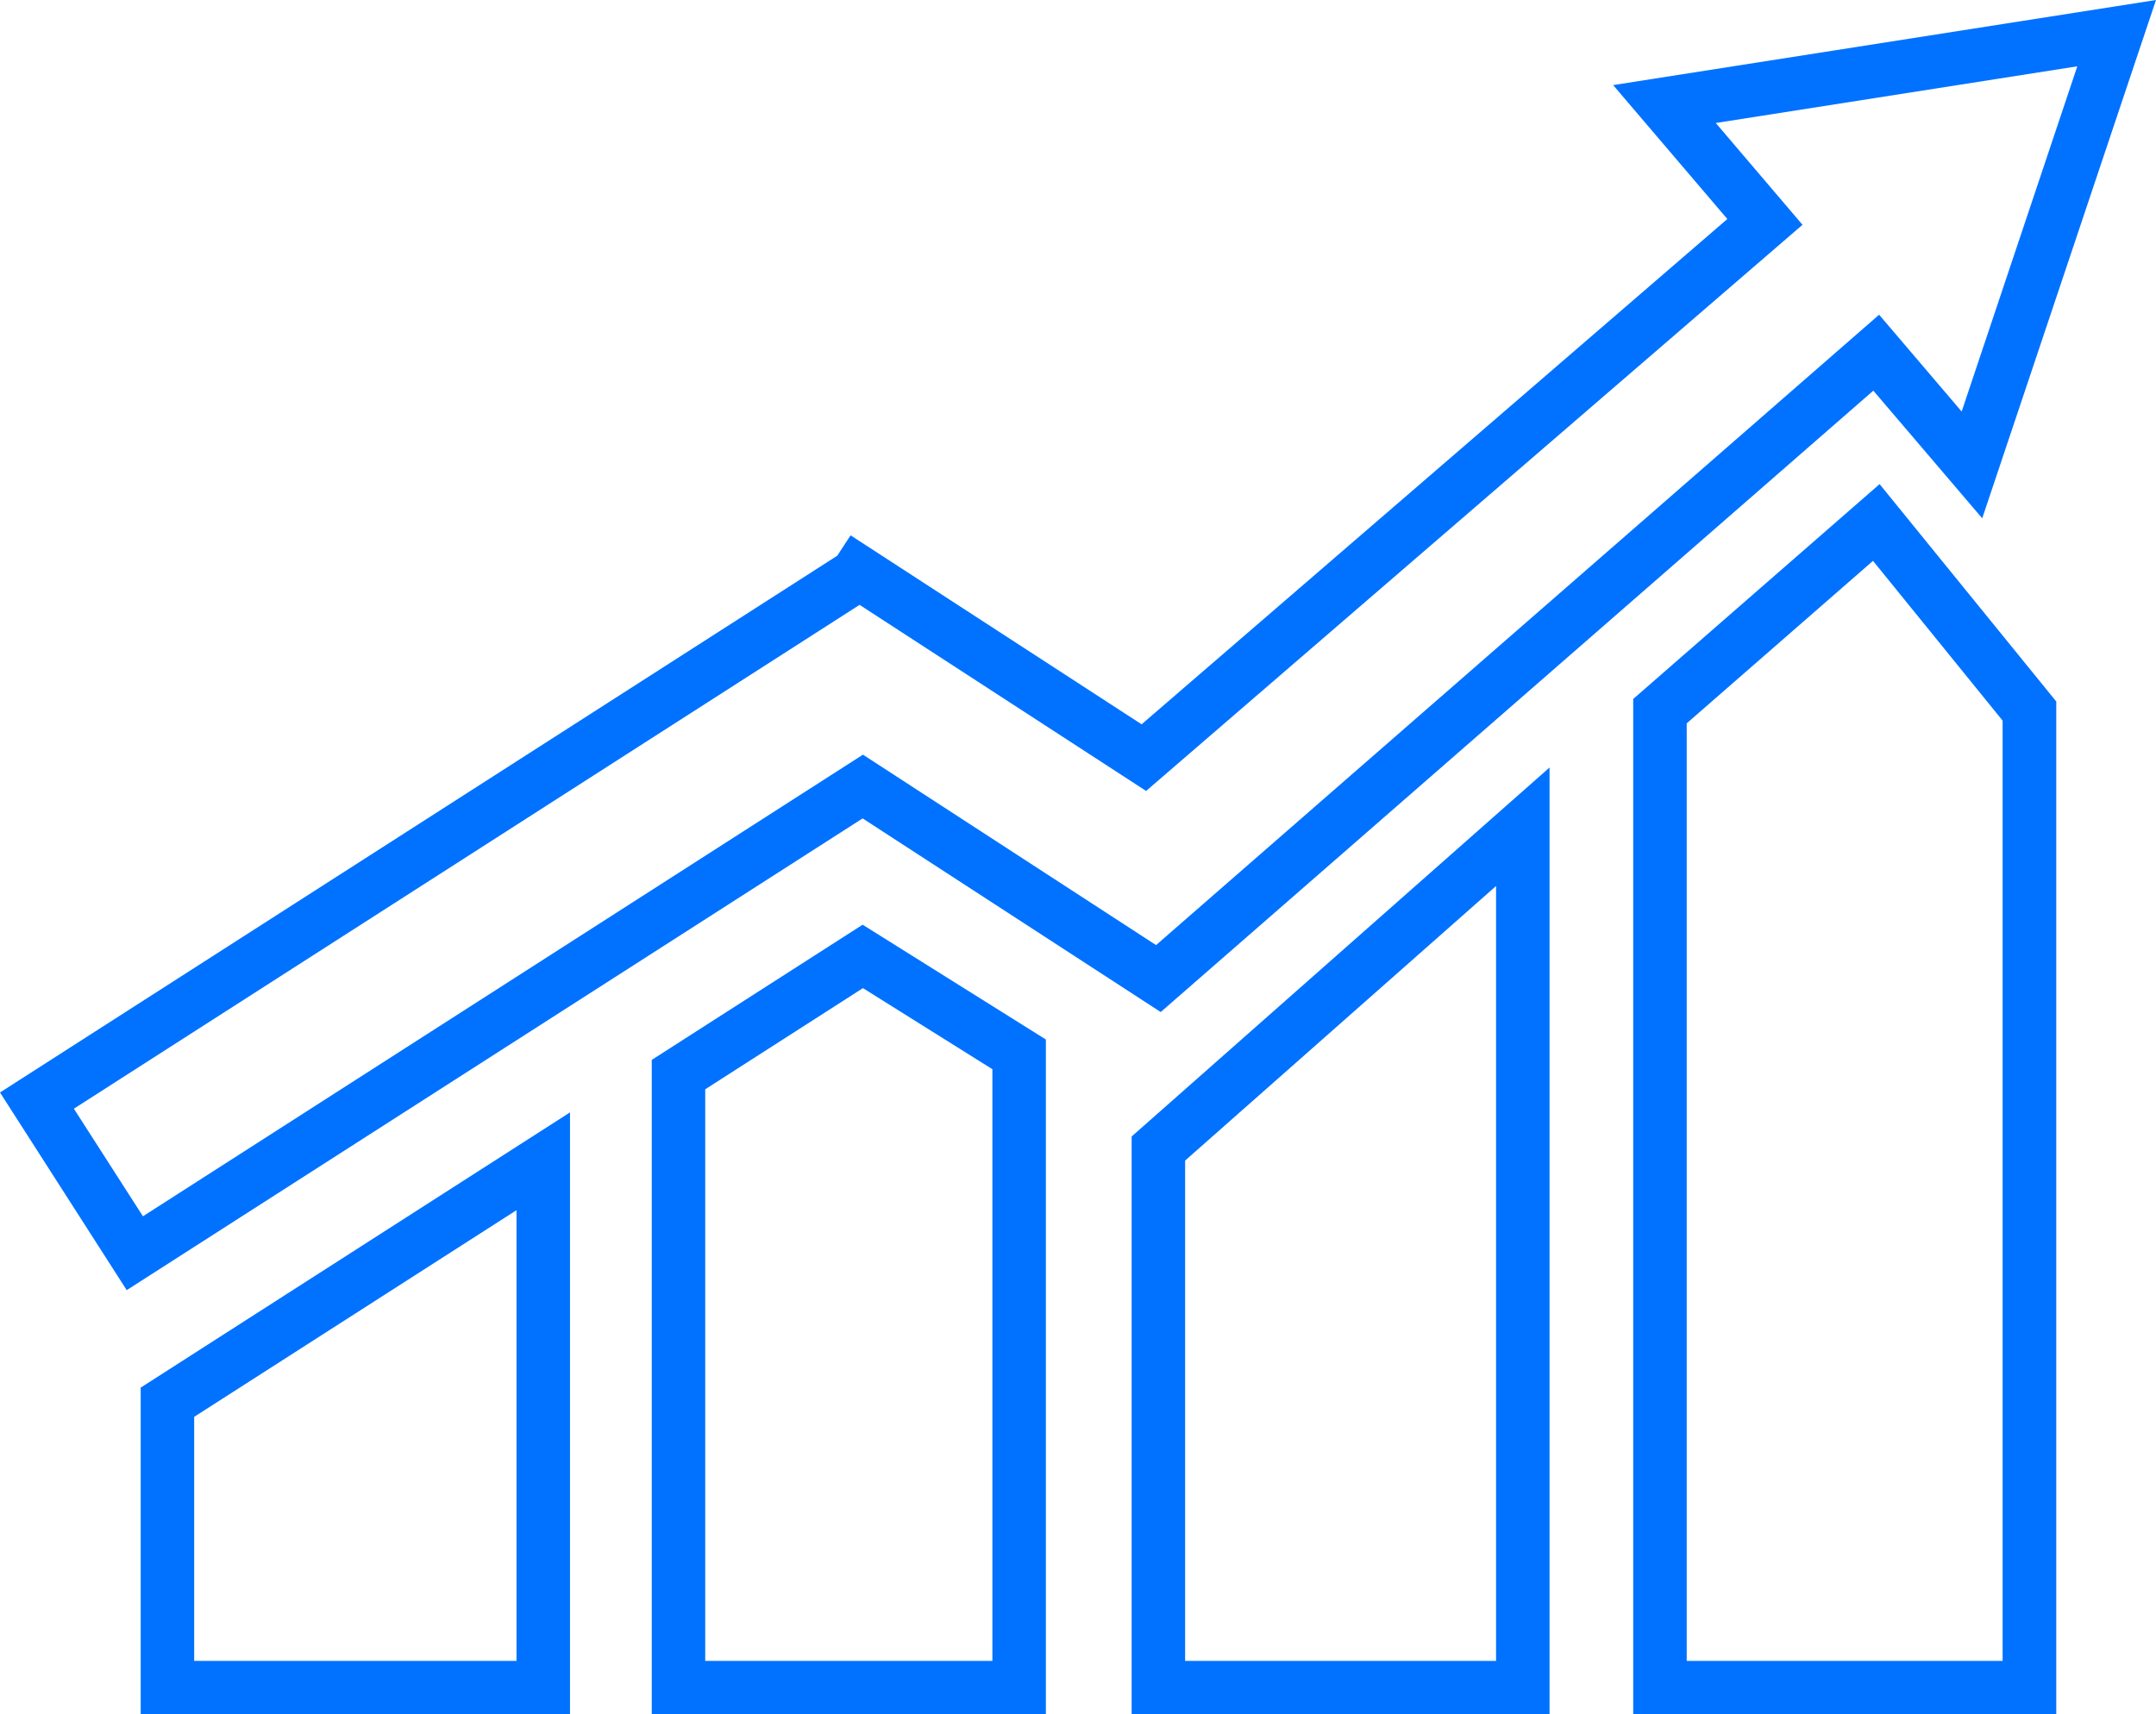 <?xml version="1.0" encoding="UTF-8"?>
<svg id="Capa_1" xmlns="http://www.w3.org/2000/svg" version="1.1" viewBox="0 0 134.24 106.77">
  <!-- Generator: Adobe Illustrator 29.8.1, SVG Export Plug-In . SVG Version: 2.1.1 Build 2)  -->
  <defs>
    <style>
      .st0 {
        fill: #0072ff;
      }
    </style>
  </defs>
  <path class="st0" d="M7.89,80.35l-7.89-12.31,52.13-33.43.83-1.27,18.12,11.77,36.47-31.47-7.11-8.34L134.24,0l-10.82,32.28-6.78-7.95-44.37,38.7-18.56-12.06L7.89,80.35ZM4.6,69.05l4.3,6.7,44.83-28.75,18.25,11.86,45.02-39.26,5.14,6.03,7.2-21.5-22.51,3.53,5.4,6.34-40.87,35.26-17.84-11.59L4.6,69.05Z"/>
  <path class="st0" d="M35.49,106.77H8.76v-20.35l26.73-17.14v37.49h0ZM12.09,103.44h20.07v-28.07l-20.07,12.87s0,15.2,0,15.2Z"/>
  <path class="st0" d="M65.12,106.77h-24.54v-40.76l13.13-8.42,11.41,7.15s0,42.02,0,42.02ZM43.91,103.44h17.88v-36.85l-8.06-5.05-9.82,6.3v35.6Z"/>
  <path class="st0" d="M96.48,106.77h-26.02v-35.99l26.02-22.98v58.98ZM73.79,103.44h19.36v-48.26l-19.36,17.1v31.16Z"/>
  <path class="st0" d="M128.02,106.77h-26.33v-63.24l15.34-13.38,11,13.54v63.07ZM105.02,103.44h19.67v-58.56l-8.07-9.95-11.6,10.12s0,58.39,0,58.39Z"/>
</svg>